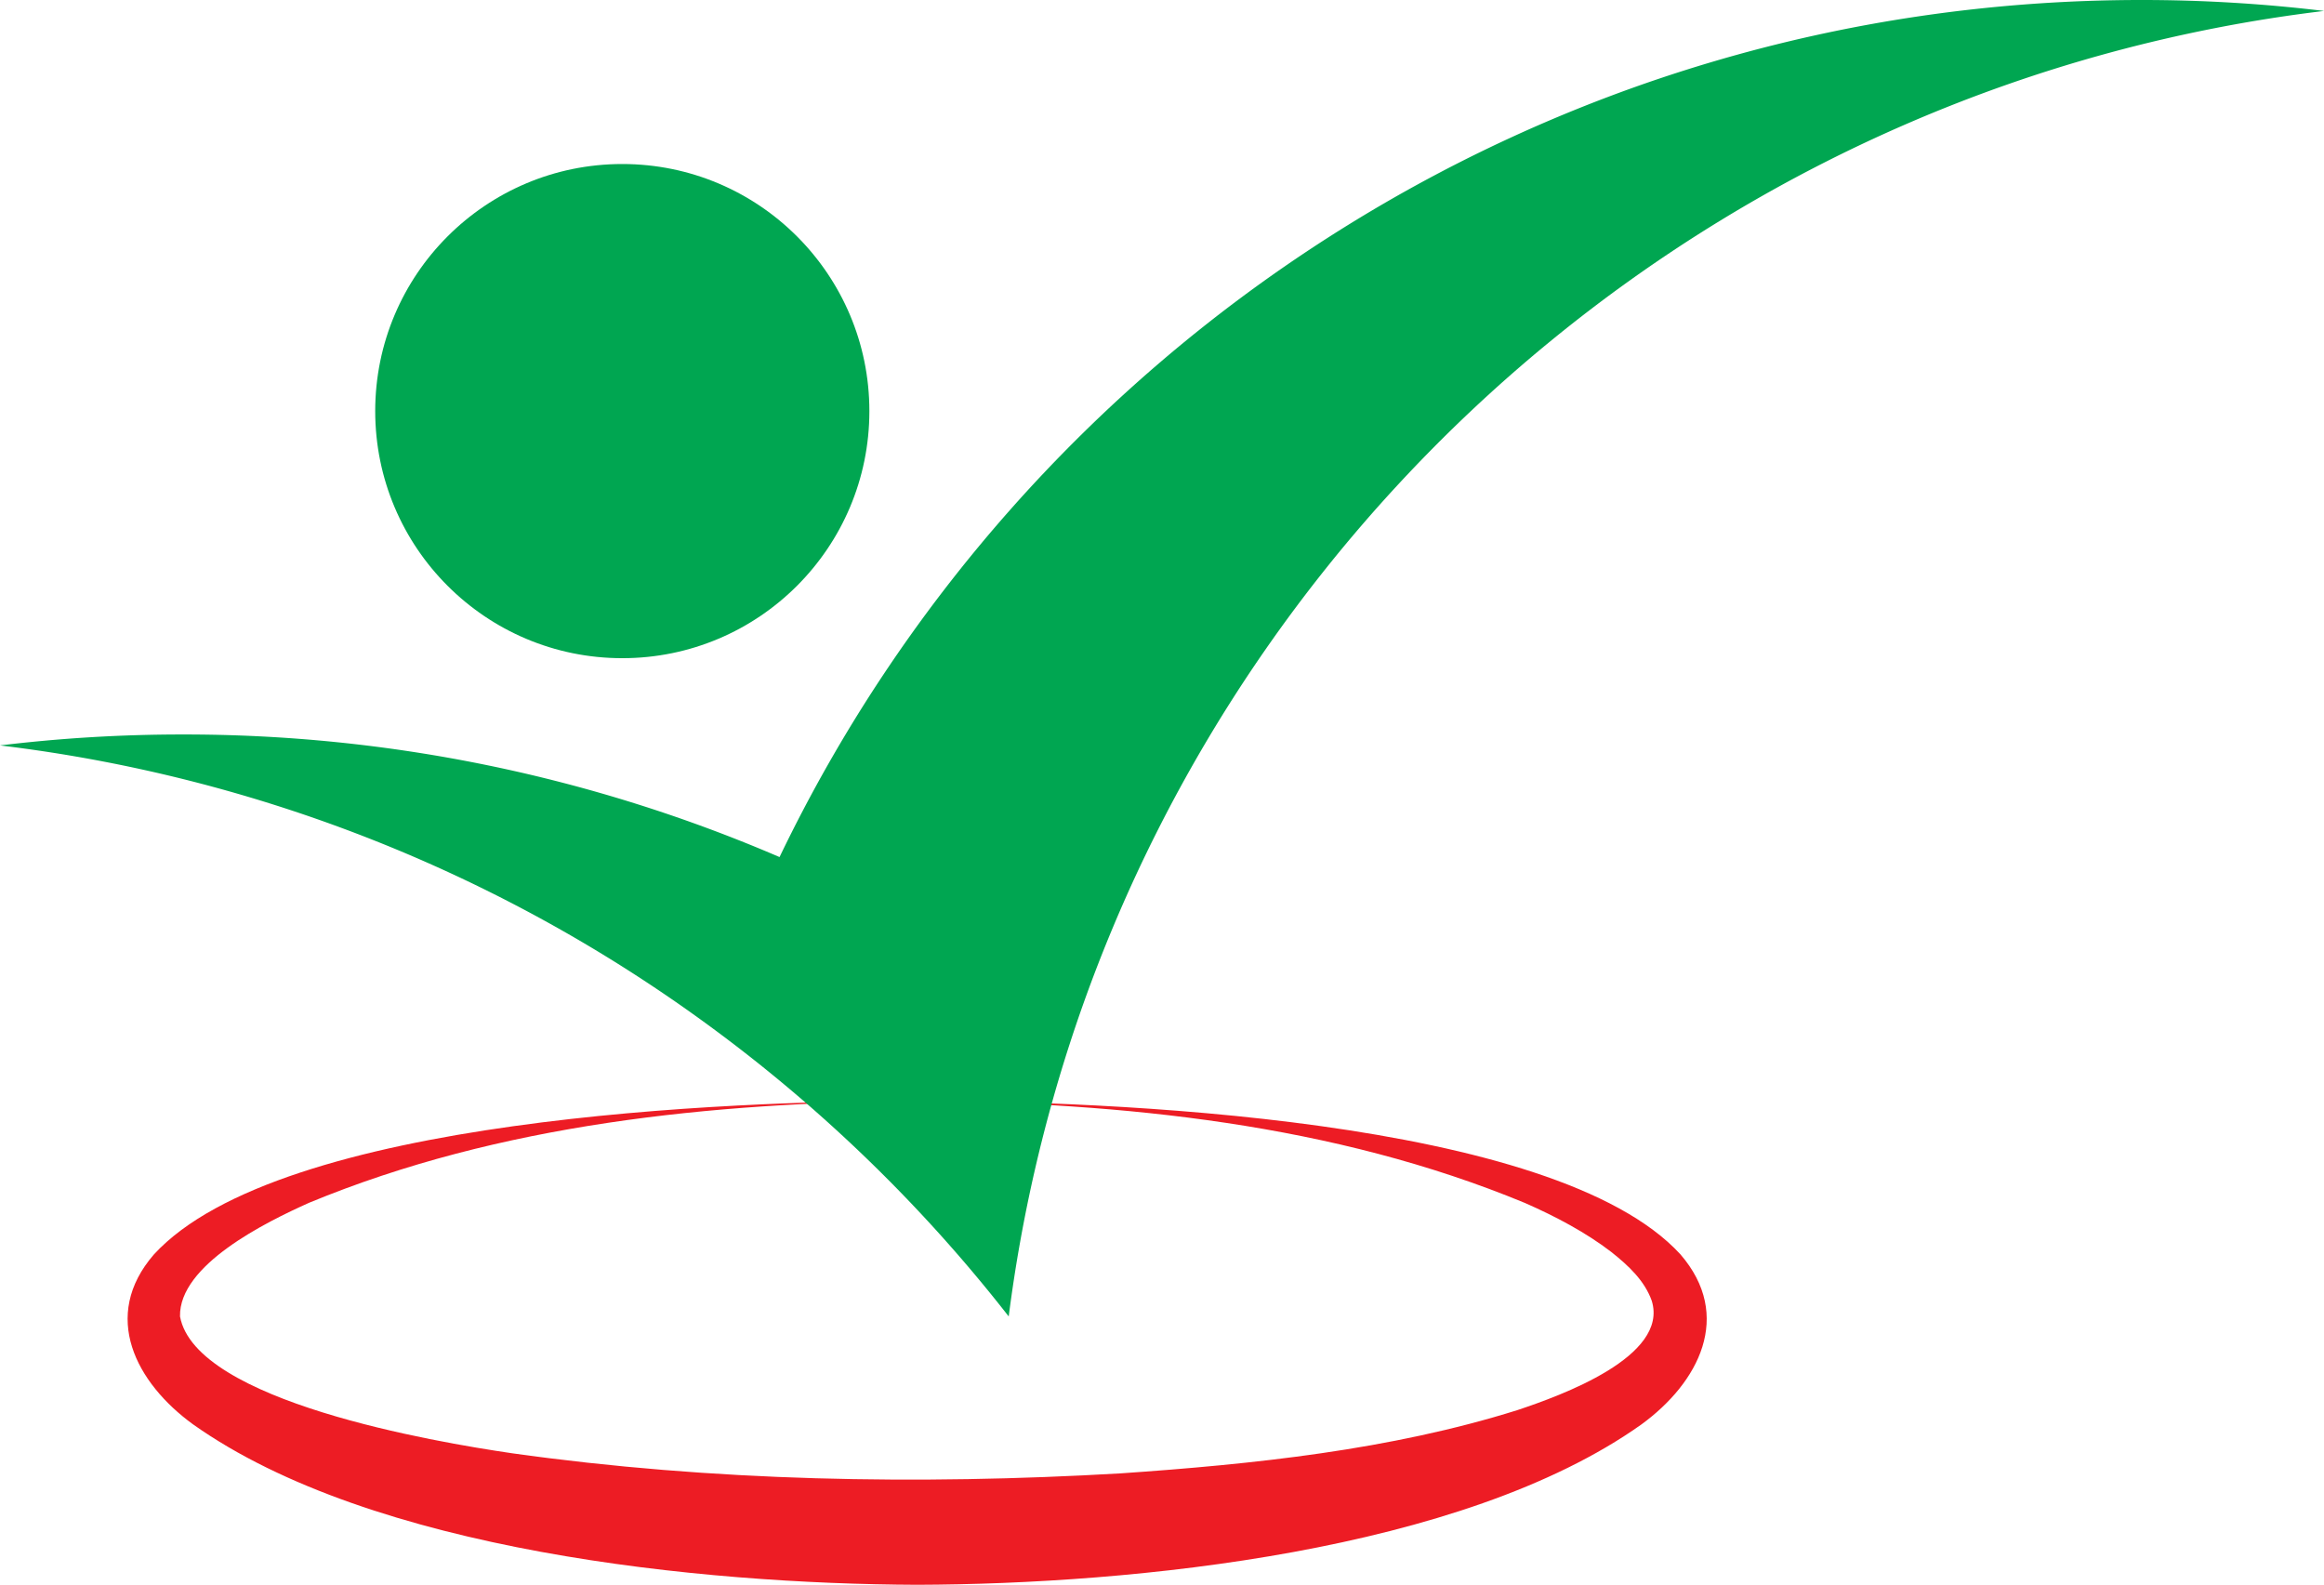 <svg xmlns="http://www.w3.org/2000/svg" viewBox="0 0 1533.72 1045.85"><defs><style>.cls-1{fill:#00a651;}.cls-2{fill:#ed1c24;}</style></defs><g id="Layer_2" data-name="Layer 2"><g id="Layer_1-2" data-name="Layer 1"><circle class="cls-1" cx="410.68" cy="271.3" r="163.06"/><path class="cls-2" d="M605.19,726.42c-135.85,1.4-274.94,15.1-401.24,67.35-28.49,12.77-85.92,41-85.15,75,10.25,56.1,168.27,82.85,219.07,90.28,132.2,18.58,268,21,401.52,13.29,87.83-6.06,178.2-15.45,262-41.75,28.7-9.58,100.1-35.27,88.68-72.17-4.71-13.16-15.08-23-26.76-32.24-16.74-12.85-36.53-23.34-56.93-32.3-126.27-52.3-265.35-66.07-401.21-67.46Zm0,0c122.26.12,420.56,10.76,503.75,101.31,35.18,40.62,12.16,84.78-25.81,112.39C964.92,1024,747.82,1045.45,605.2,1045.85c-142.62-.54-359.61-22.06-477.83-105.89-37.56-27.3-61.08-71.44-25.78-112.13,83.2-90.53,381.23-101.3,503.6-101.41Z"/><path class="cls-1" d="M1533.72,7.23c-385.51,46.44-703.28,313-824,670.28A990.47,990.47,0,0,0,665.7,868.77,1002.07,1002.07,0,0,0,468.84,677.54,991.12,991.12,0,0,0,0,491.93a1001.91,1001.91,0,0,1,120.46-7.22,992.8,992.8,0,0,1,394,80.9C675.15,231,1017.22,0,1413.26,0A1002.27,1002.27,0,0,1,1533.72,7.23Z"/></g></g></svg>
